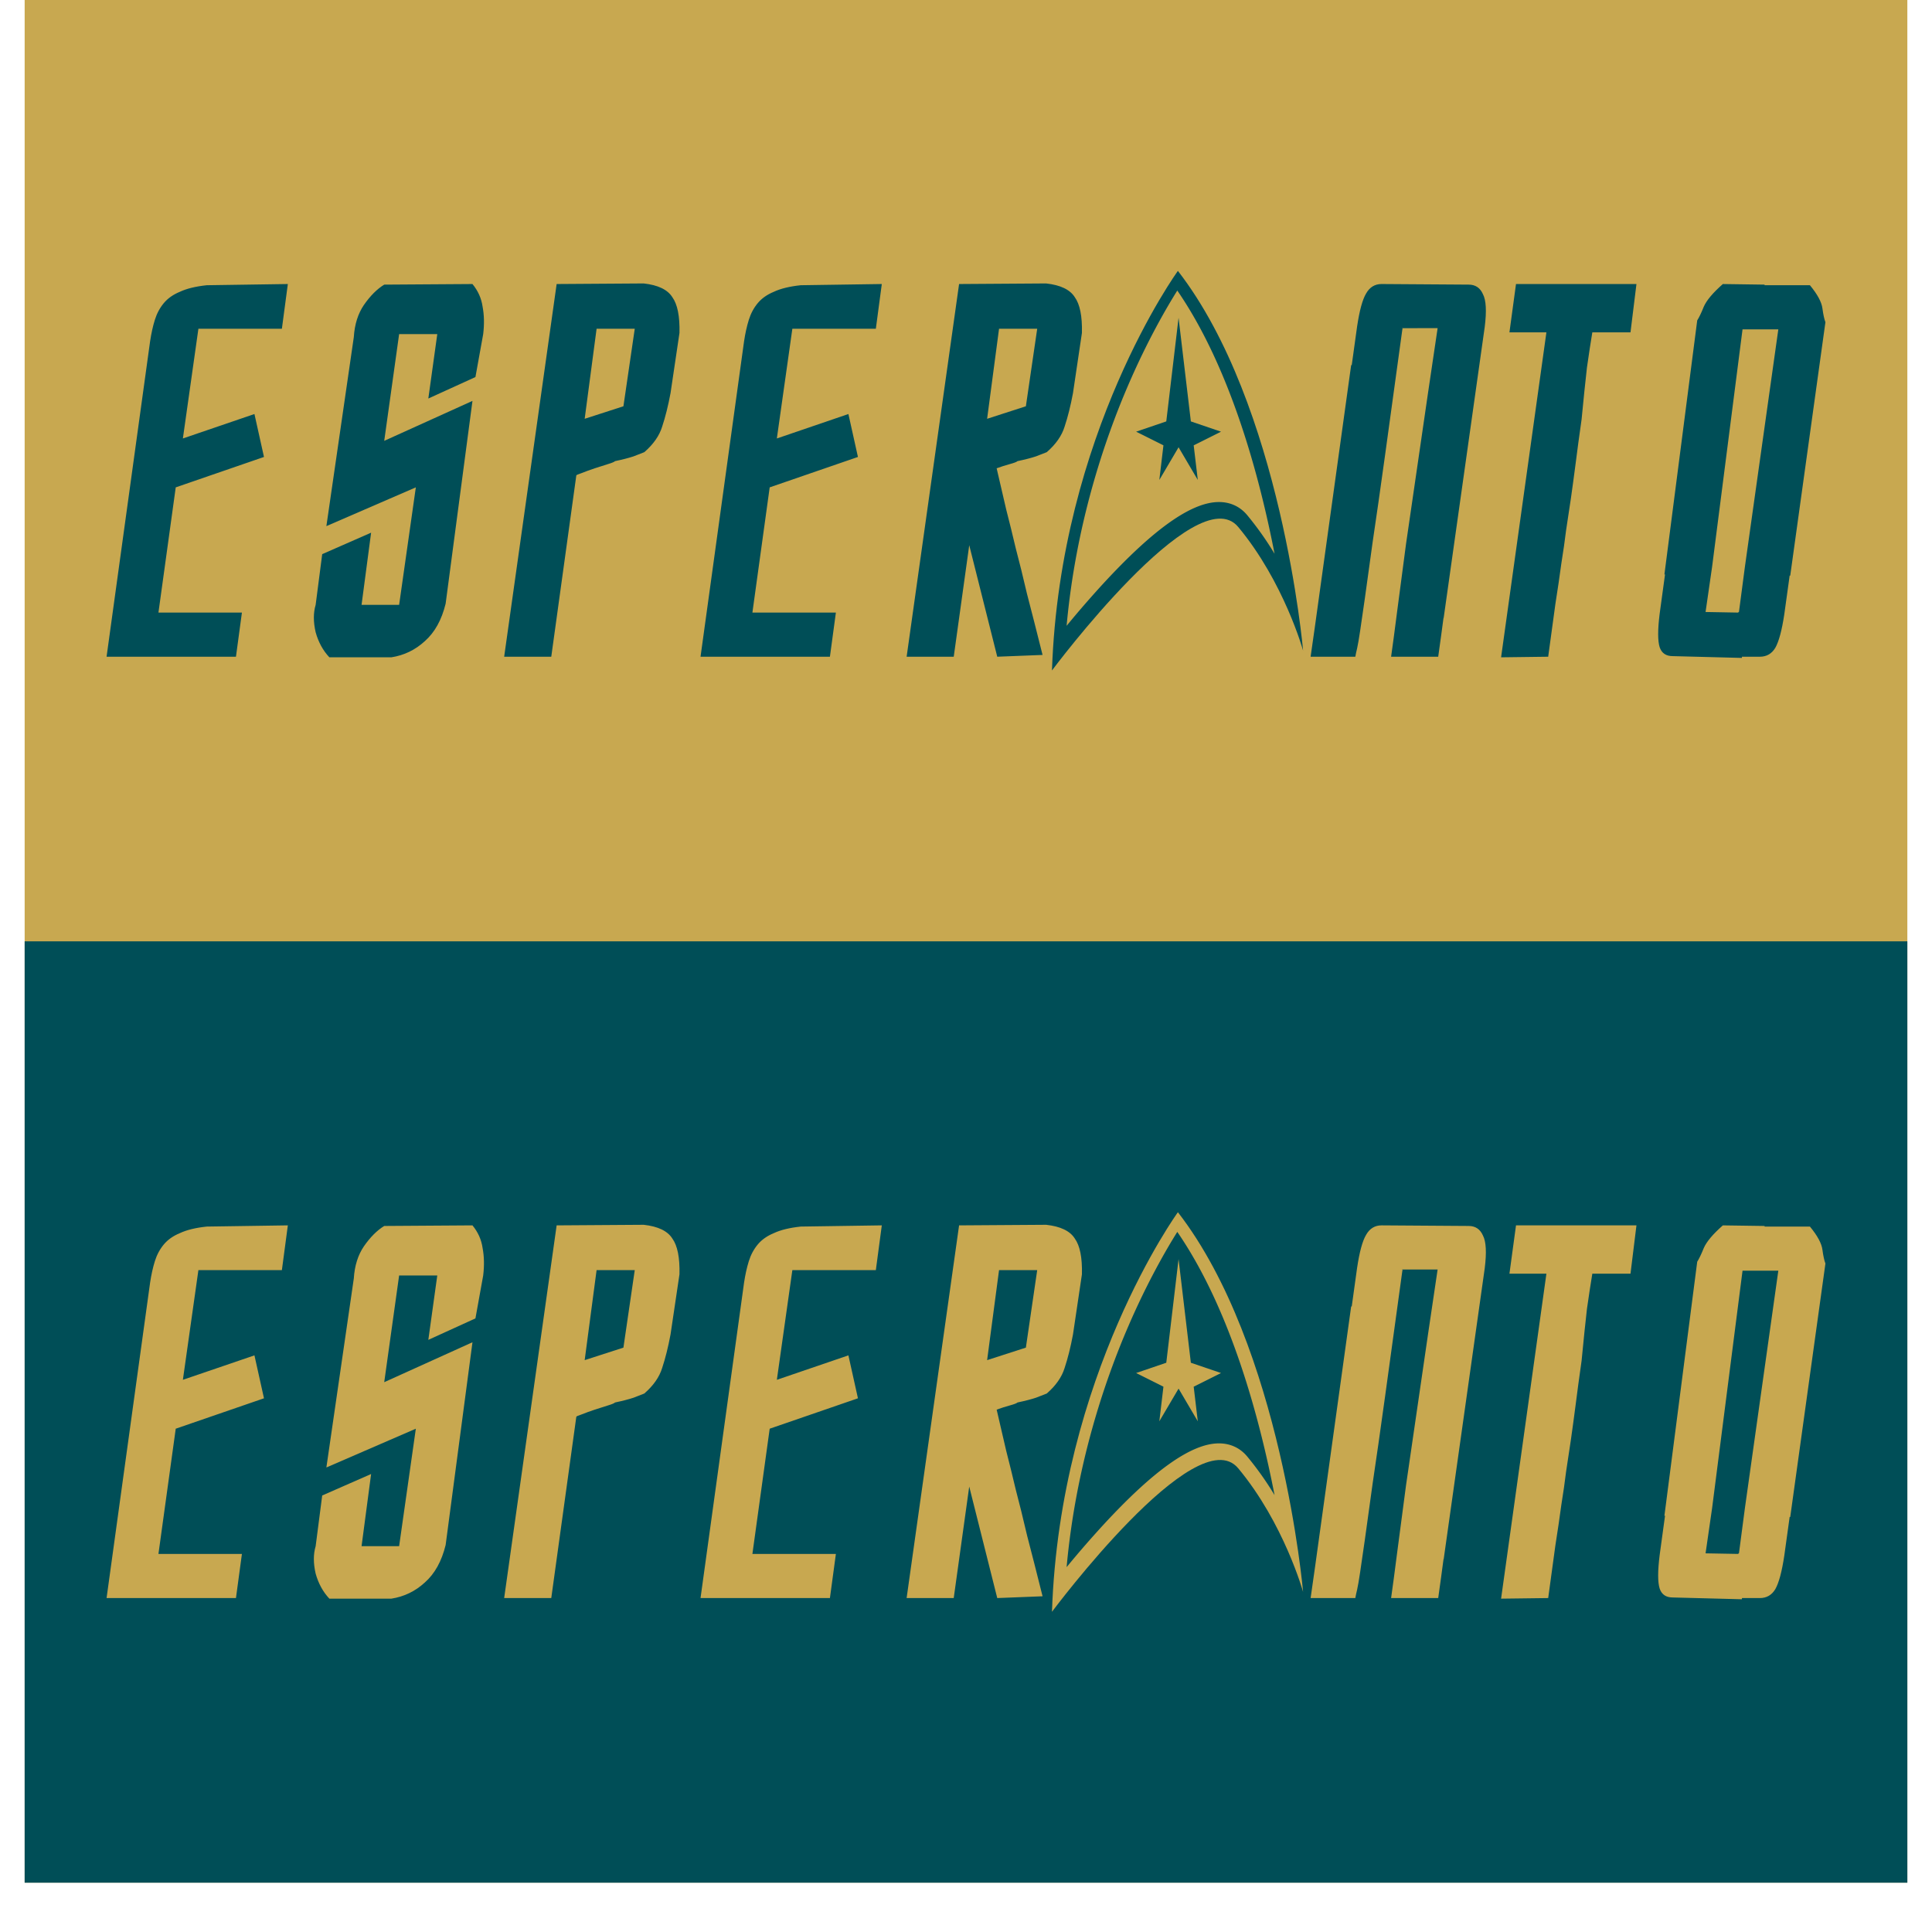 <svg height="2500" viewBox="0 0 192.756 197.805" width="2500" xmlns="http://www.w3.org/2000/svg"><path clip-rule="evenodd" d="m0 0h192.756v192.756h-192.756z" fill="#c8a850" fill-rule="evenodd"/><path clip-rule="evenodd" d="m0 96.378h192.756v96.378h-192.756z" fill="#004e57" fill-rule="evenodd" stroke-width=".707"/><path d="m26.336 130.037h-8.547l-1.589 11.233 7.326-2.503.977 4.396-9.035 3.113-1.77 12.821h8.546l-.61 4.518h-13.247l4.457-32.296q.183-1.221.488-2.198.305-.977.916-1.71.61-.732 1.648-1.16 1.038-.488 2.747-.67l8.303-.123zm19.512-4.579q.855 1.038 1.038 2.32.244 1.282.061 2.808l-.794 4.396-4.823 2.198.916-6.594h-3.906l-1.526 10.928 9.035-4.09-2.747 20.757q-.61 2.503-2.137 3.846-1.465 1.344-3.419 1.649h-6.349q-.977-1.038-1.404-2.564-.366-1.588 0-2.809l.671-5.189 5.007-2.198-.977 7.387h3.846l1.71-12.027-9.158 3.969 2.808-19.353q.122-1.954 1.038-3.297.977-1.404 2.076-2.076zm8.069 38.157h-4.823l5.373-38.157 8.913-.06q2.198.243 2.93 1.403.794 1.1.733 3.663l-.916 6.166q-.366 1.954-.854 3.42-.428 1.403-1.832 2.624-.305.123-1.099.428-.732.244-1.892.488-.122.122-.733.305-.61.184-1.343.428t-1.343.488q-.55.183-.55.244zm4.64-33.578-1.22 9.219 3.967-1.282 1.16-7.937zm28.591 0h-8.548l-1.587 11.233 7.326-2.503.976 4.396-9.035 3.113-1.77 12.821h8.547l-.611 4.518h-13.247l4.457-32.296q.183-1.221.488-2.198.305-.977.916-1.71.61-.732 1.648-1.16 1.038-.488 2.748-.67l8.302-.123zm12.43 33.578-2.869-11.417-1.587 11.417h-4.823l5.372-38.157 8.914-.06q2.197.243 2.93 1.403.794 1.1.733 3.663l-.916 6.166q-.366 1.954-.855 3.42-.427 1.403-1.831 2.624-.306.123-1.1.428-.732.244-1.892.488-.122.122-.794.305-.671.184-1.343.428.55 2.32.977 4.212.489 1.893.977 3.969.55 2.075 1.16 4.7.671 2.565 1.587 6.228zm.184-33.578-1.221 9.219 3.968-1.282 1.16-7.937zm41.239-.061.122.06h-.06q-1.039 7.571-1.771 12.883-.733 5.311-1.282 8.974-.489 3.602-.794 5.739-.305 2.137-.488 3.358-.183 1.22-.306 1.77-.122.488-.183.855h-4.578q.244-1.77.427-2.992.183-1.282.305-2.198l3.419-24.664h.06l.55-3.968q.367-2.442.916-3.358.55-.977 1.587-.977l8.914.061q1.038 0 1.465.977.488.916.183 3.358l-4.212 29.854v-.123q-.122.855-.245 1.832-.122.916-.305 2.198h-4.823q.244-1.71.61-4.579.367-2.87.917-6.96.61-4.151 1.404-9.646.793-5.494 1.831-12.454zm10.162 33.7 4.64-33.273h-3.785l.672-4.945h12.332l-.61 4.945h-3.908q-.244 1.465-.55 3.602-.244 2.137-.549 5.312-.366 2.564-.61 4.517-.245 1.893-.489 3.602-.244 1.649-.488 3.236-.183 1.526-.489 3.419-.244 1.831-.61 4.151-.305 2.26-.733 5.373zm26.979-38.096h4.64q1.16 1.404 1.282 2.381.122.916.305 1.404l-3.602 25.947h-.06l-.55 3.968q-.367 2.442-.916 3.419-.55.916-1.587.916h-1.832v.122l-7.082-.183q-1.038 0-1.343-.916-.305-.977 0-3.419l.55-4.03h-.062l3.358-26.007q.306-.488.672-1.404.427-.977 1.953-2.32l4.274.061zm-6.044 33.456 3.358.061v-.061h.06l.611-4.64 3.42-24.298h-3.664l-3.114 24.298z" fill="#c8a850" stroke-width="1.124"/><g fill="#c8a850" stroke-width=".054"><path d="m118.073 124.112s-12.073 16.645-12.893 40.91c0 0 14.778-19.84 19.068-14.692 4.689 5.627 6.643 12.66 6.643 12.66s-2.189-25.163-12.817-38.878z"/><path d="m113.02 135.73c-2.457 5.68-5.395 14.33-6.341 24.72a102.845 102.845 0 0 1 3.832-4.408c5.07-5.484 8.877-8.187 11.642-8.262 1.214-.033 2.256.429 3.012 1.336a32.487 32.487 0 0 1 2.804 3.958c-1.535-7.91-4.51-19.032-9.958-26.949-1.134 1.81-3.05 5.118-4.991 9.605z" fill="#004e57"/><path d="m122.488 140.575-3.088-1.052-1.259-10.613-1.258 10.613-3.088 1.052 2.797 1.399-.42 3.542 1.97-3.344 1.968 3.344-.42-3.542z"/></g><g fill="#004e57"><path d="m26.336 33.659h-8.547l-1.589 11.233 7.326-2.503.977 4.396-9.035 3.113-1.77 12.821h8.546l-.61 4.518h-13.247l4.457-32.296q.183-1.221.488-2.198.305-.977.916-1.71.61-.732 1.648-1.16 1.038-.488 2.747-.67l8.303-.123zm19.512-4.579q.855 1.038 1.038 2.32.244 1.282.061 2.808l-.794 4.396-4.823 2.198.916-6.594h-3.906l-1.526 10.928 9.035-4.09-2.747 20.757q-.61 2.503-2.137 3.846-1.465 1.344-3.419 1.649h-6.349q-.977-1.038-1.404-2.564-.366-1.588 0-2.809l.671-5.189 5.007-2.198-.977 7.387h3.846l1.71-12.027-9.158 3.969 2.808-19.353q.122-1.954 1.038-3.297.977-1.404 2.076-2.076zm8.069 38.157h-4.823l5.373-38.157 8.913-.06q2.198.243 2.93 1.403.794 1.1.733 3.663l-.916 6.166q-.366 1.954-.854 3.42-.428 1.403-1.832 2.624-.305.123-1.099.428-.732.244-1.892.488-.122.122-.733.305-.61.184-1.343.428t-1.343.488q-.55.183-.55.244zm4.64-33.578-1.22 9.219 3.967-1.282 1.16-7.937zm28.591 0h-8.548l-1.587 11.233 7.326-2.503.976 4.396-9.035 3.113-1.77 12.821h8.547l-.611 4.518h-13.247l4.457-32.296q.183-1.221.488-2.198.305-.977.916-1.71.61-.732 1.648-1.16 1.038-.488 2.748-.67l8.302-.123zm12.43 33.578-2.868-11.417-1.587 11.417h-4.823l5.37-38.157 8.914-.06q2.197.243 2.93 1.403.794 1.1.733 3.663l-.916 6.166q-.366 1.954-.855 3.42-.427 1.403-1.831 2.624-.306.123-1.1.428-.732.244-1.892.488-.122.122-.794.305-.671.184-1.343.428.55 2.32.977 4.212.489 1.893.977 3.969.55 2.075 1.16 4.7.671 2.565 1.587 6.228zm.184-33.578-1.221 9.219 3.968-1.282 1.16-7.937zm41.239-.061.122.06h-.06q-1.039 7.571-1.771 12.883-.733 5.311-1.282 8.974-.489 3.602-.794 5.739-.305 2.137-.488 3.358-.183 1.22-.306 1.77-.122.488-.183.855h-4.578q.244-1.77.427-2.992.183-1.282.305-2.198l3.419-24.664h.06l.55-3.968q.367-2.442.916-3.358.55-.977 1.587-.977l8.914.061q1.038 0 1.465.977.488.916.183 3.358l-4.212 29.854v-.123q-.122.855-.245 1.832-.122.916-.305 2.198h-4.823q.244-1.71.61-4.579.367-2.87.917-6.96.61-4.151 1.404-9.646.793-5.494 1.831-12.454zm10.162 33.7 4.64-33.273h-3.785l.672-4.945h12.332l-.61 4.945h-3.908q-.244 1.465-.55 3.602-.244 2.137-.549 5.312-.366 2.564-.61 4.517-.245 1.893-.489 3.602-.244 1.649-.488 3.236-.183 1.526-.489 3.419-.244 1.831-.61 4.151-.305 2.26-.733 5.373zm26.979-38.096h4.64q1.16 1.404 1.282 2.381.122.916.305 1.404l-3.602 25.947h-.06l-.55 3.968q-.367 2.442-.916 3.419-.55.916-1.587.916h-1.832v.122l-7.082-.183q-1.038 0-1.343-.916-.305-.977 0-3.419l.55-4.03h-.062l3.358-26.007q.306-.488.672-1.404.427-.977 1.953-2.32l4.274.061zm-6.044 33.456 3.358.061v-.061h.06l.611-4.64 3.42-24.298h-3.664l-3.114 24.298z" stroke-width="1.124"/><g stroke-width=".054"><path d="m118.073 27.734s-12.073 16.645-12.893 40.91c0 0 14.778-19.84 19.068-14.692 4.689 5.627 6.643 12.66 6.643 12.66s-2.191-25.162-12.818-38.878z"/><path d="m113.02 39.352c-2.457 5.68-5.395 14.33-6.341 24.72a102.845 102.845 0 0 1 3.832-4.408c5.07-5.484 8.877-8.187 11.642-8.262 1.214-.033 2.256.429 3.012 1.336a32.487 32.487 0 0 1 2.804 3.958c-1.535-7.91-4.51-19.032-9.958-26.949-1.134 1.81-3.05 5.118-4.991 9.605z" fill="#c8a850"/><path d="m122.488 44.197-3.088-1.052-1.259-10.613-1.258 10.613-3.088 1.052 2.797 1.399-.42 3.542 1.97-3.344 1.968 3.344-.42-3.542z"/></g></g></svg>